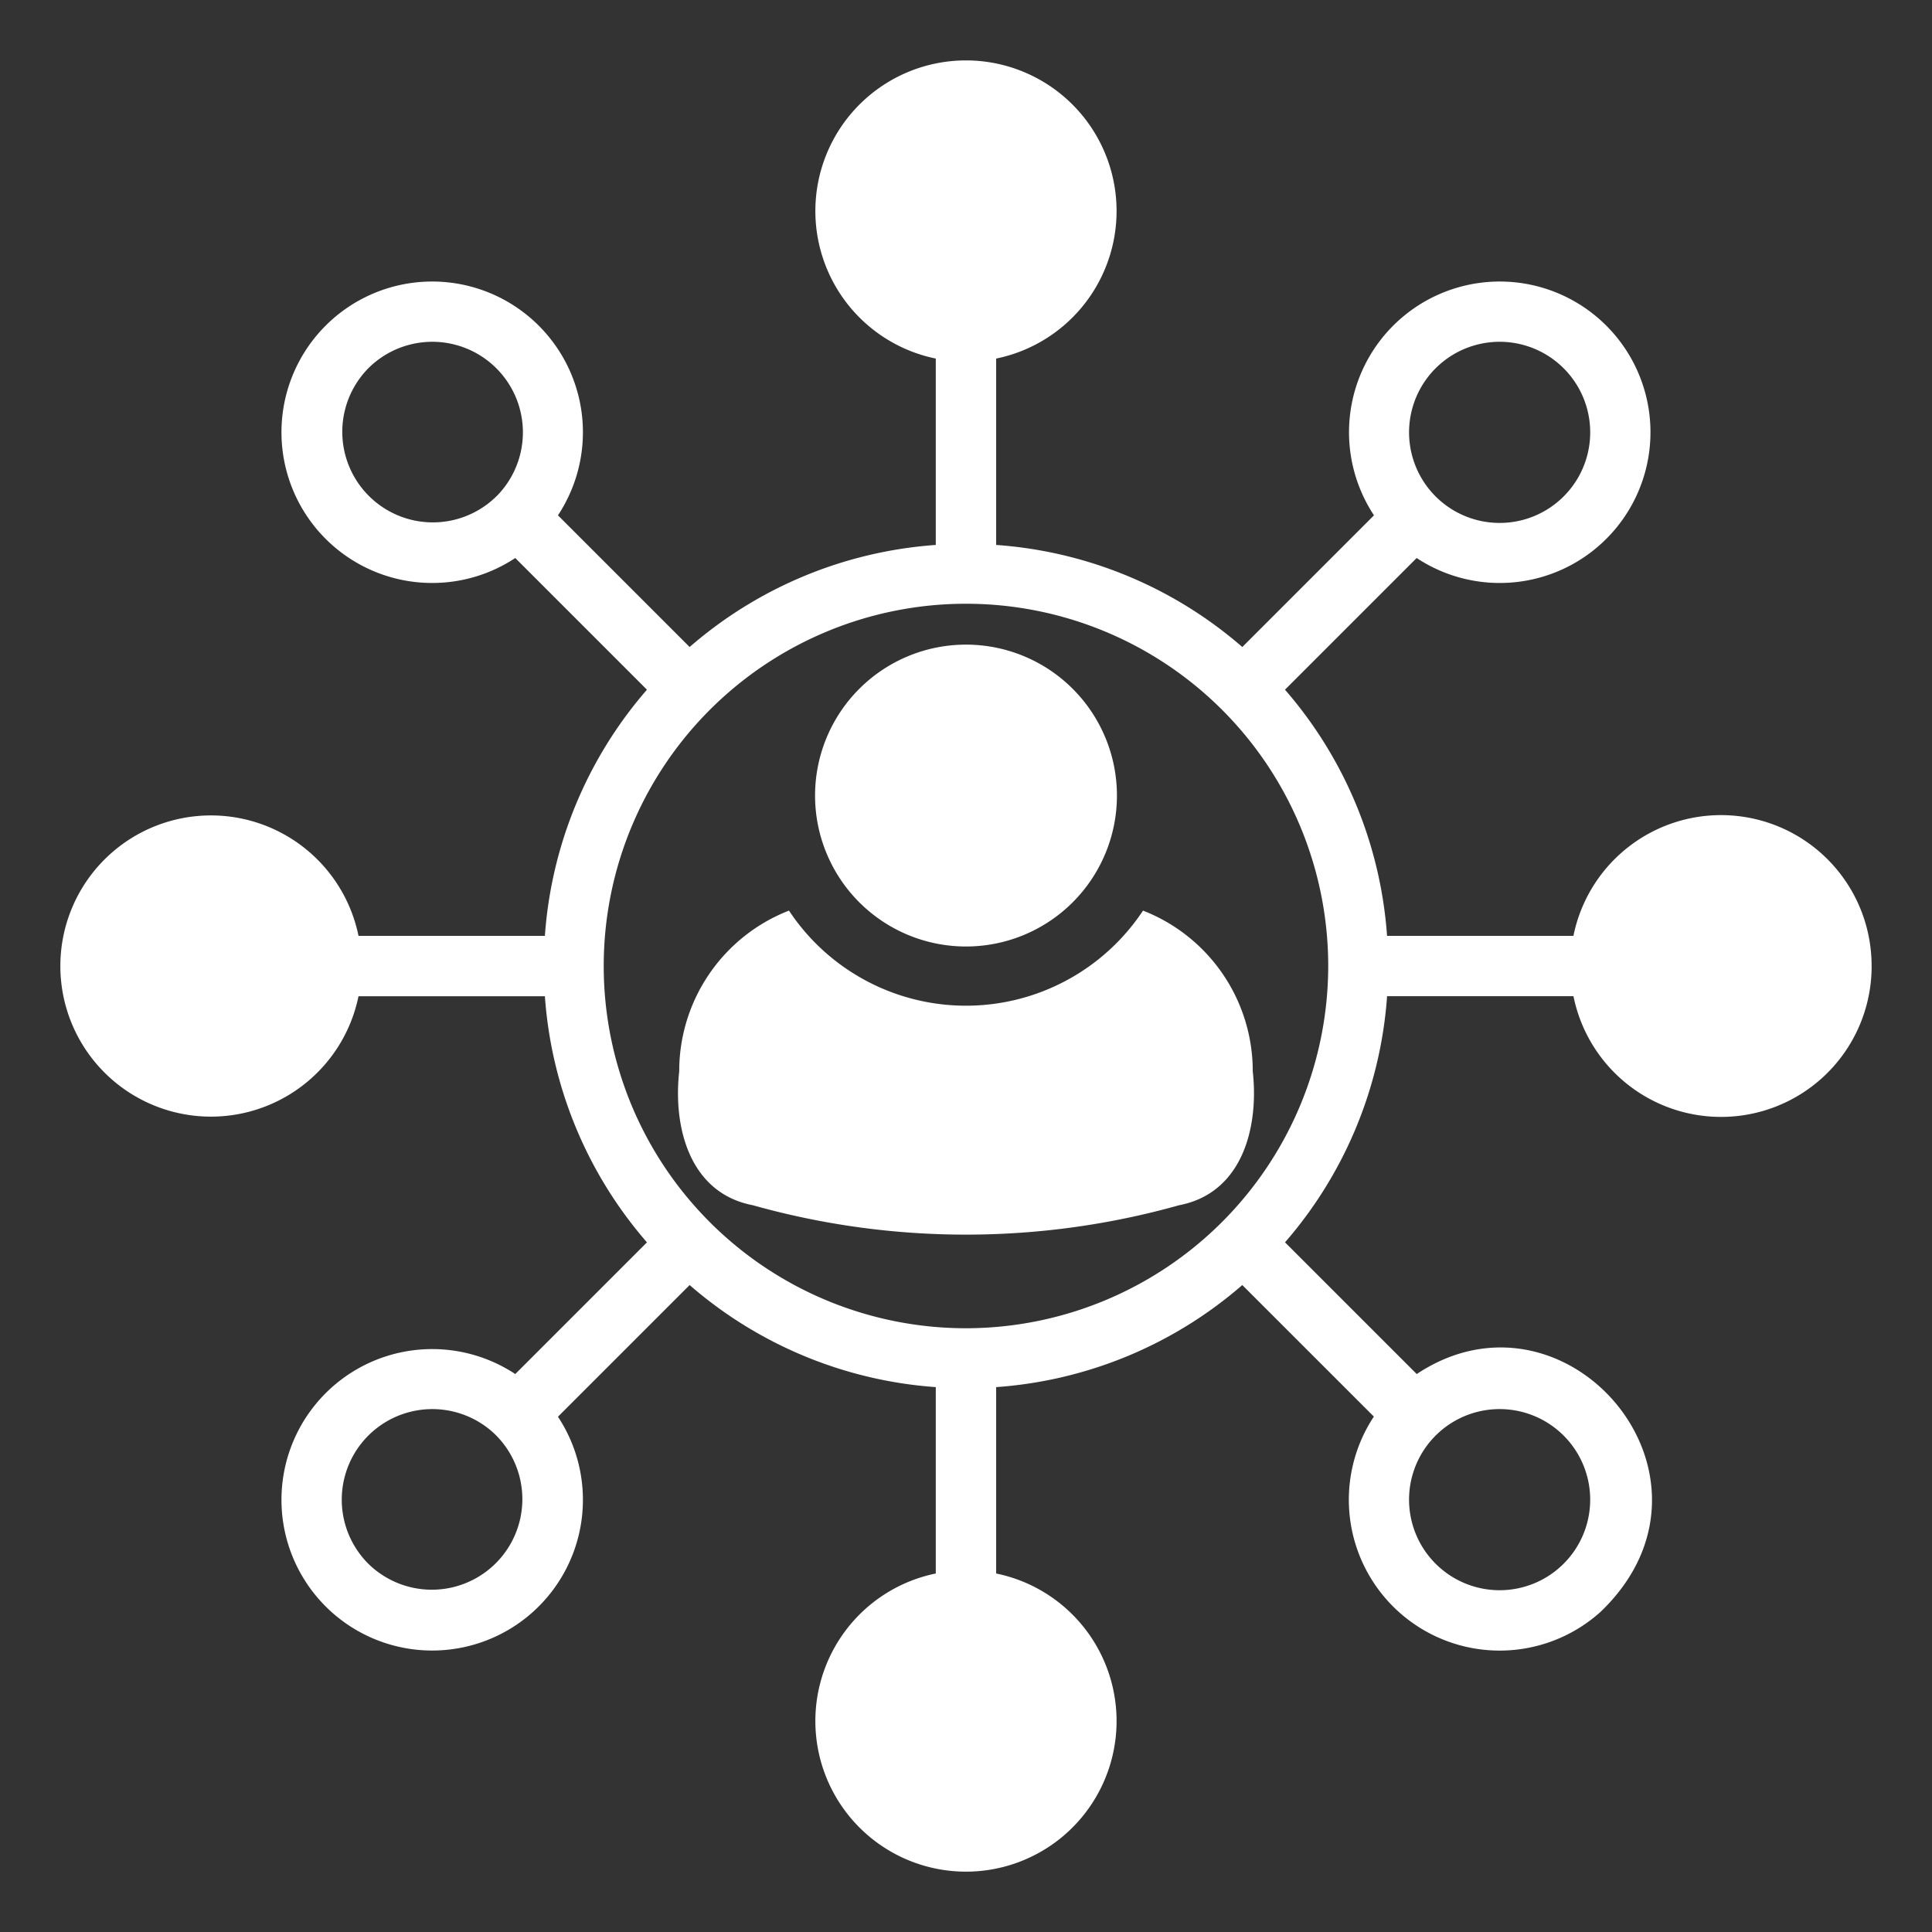<svg xmlns="http://www.w3.org/2000/svg" xmlns:xlink="http://www.w3.org/1999/xlink" xmlns:svgjs="http://svgjs.com/svgjs" width="512" height="512" x="0" y="0" viewBox="0 0 64 64" style="enable-background:new 0 0 512 512" xml:space="preserve" class=""><rect x="0" y="0" width="64" height="64" fill="#333333" stroke="none"/><g><g xmlns="http://www.w3.org/2000/svg" id="_10_Social_network" data-name="10 Social network"><path d="m32 31.354a5 5 0 1 1 0-10 5 5 0 0 1 0 10zm5.864-1.189a7.033 7.033 0 0 1 -11.728 0 5.706 5.706 0 0 0 -3.636 5.326c-.208 1.859.346 4.035 2.444 4.435a26.076 26.076 0 0 0 14.111 0c2.098-.4 2.652-2.576 2.444-4.435a5.706 5.706 0 0 0 -3.636-5.326zm24.136 1.835a4.988 4.988 0 0 1 -9.877 1h-6.174a13.924 13.924 0 0 1 -3.381 8.154l4.363 4.363c4.977-3.305 10.718 3.439 6.092 7.876a4.996 4.996 0 0 1 -7.512-6.467l-4.358-4.357a13.923 13.923 0 0 1 -8.154 3.381v6.174a4.989 4.989 0 1 1 -2 0v-6.174a13.923 13.923 0 0 1 -8.154-3.381l-4.362 4.362a4.993 4.993 0 1 1 -1.414-1.414l4.362-4.362a13.924 13.924 0 0 1 -3.381-8.154h-6.174a4.989 4.989 0 1 1 0-2h6.174a13.924 13.924 0 0 1 3.381-8.154l-4.362-4.362a4.993 4.993 0 1 1 1.414-1.414l4.362 4.362a13.923 13.923 0 0 1 8.154-3.381v-6.174a4.989 4.989 0 1 1 2 0v6.174a13.923 13.923 0 0 1 8.154 3.381l4.362-4.362a4.993 4.993 0 1 1 1.414 1.414l-4.362 4.362a13.924 13.924 0 0 1 3.381 8.154h6.174a4.988 4.988 0 0 1 9.877 1zm-14.444-15.556a3 3 0 0 0 4.243-4.243 3 3 0 0 0 -4.243 4.243zm-31.113 0a3 3 0 0 0 -4.243-4.243 3 3 0 0 0 4.243 4.242zm0 31.113a3 3 0 0 0 -4.243 4.243 3 3 0 0 0 4.242-4.243zm31.226-.108a3 3 0 0 0 4.016 4.458 3 3 0 0 0 -4.016-4.458zm-3.67-15.449a12 12 0 1 0 -12 12 12.013 12.013 0 0 0 12-12z" fill="#ffffff" data-original="#000000" class=""></path></g></g></svg>